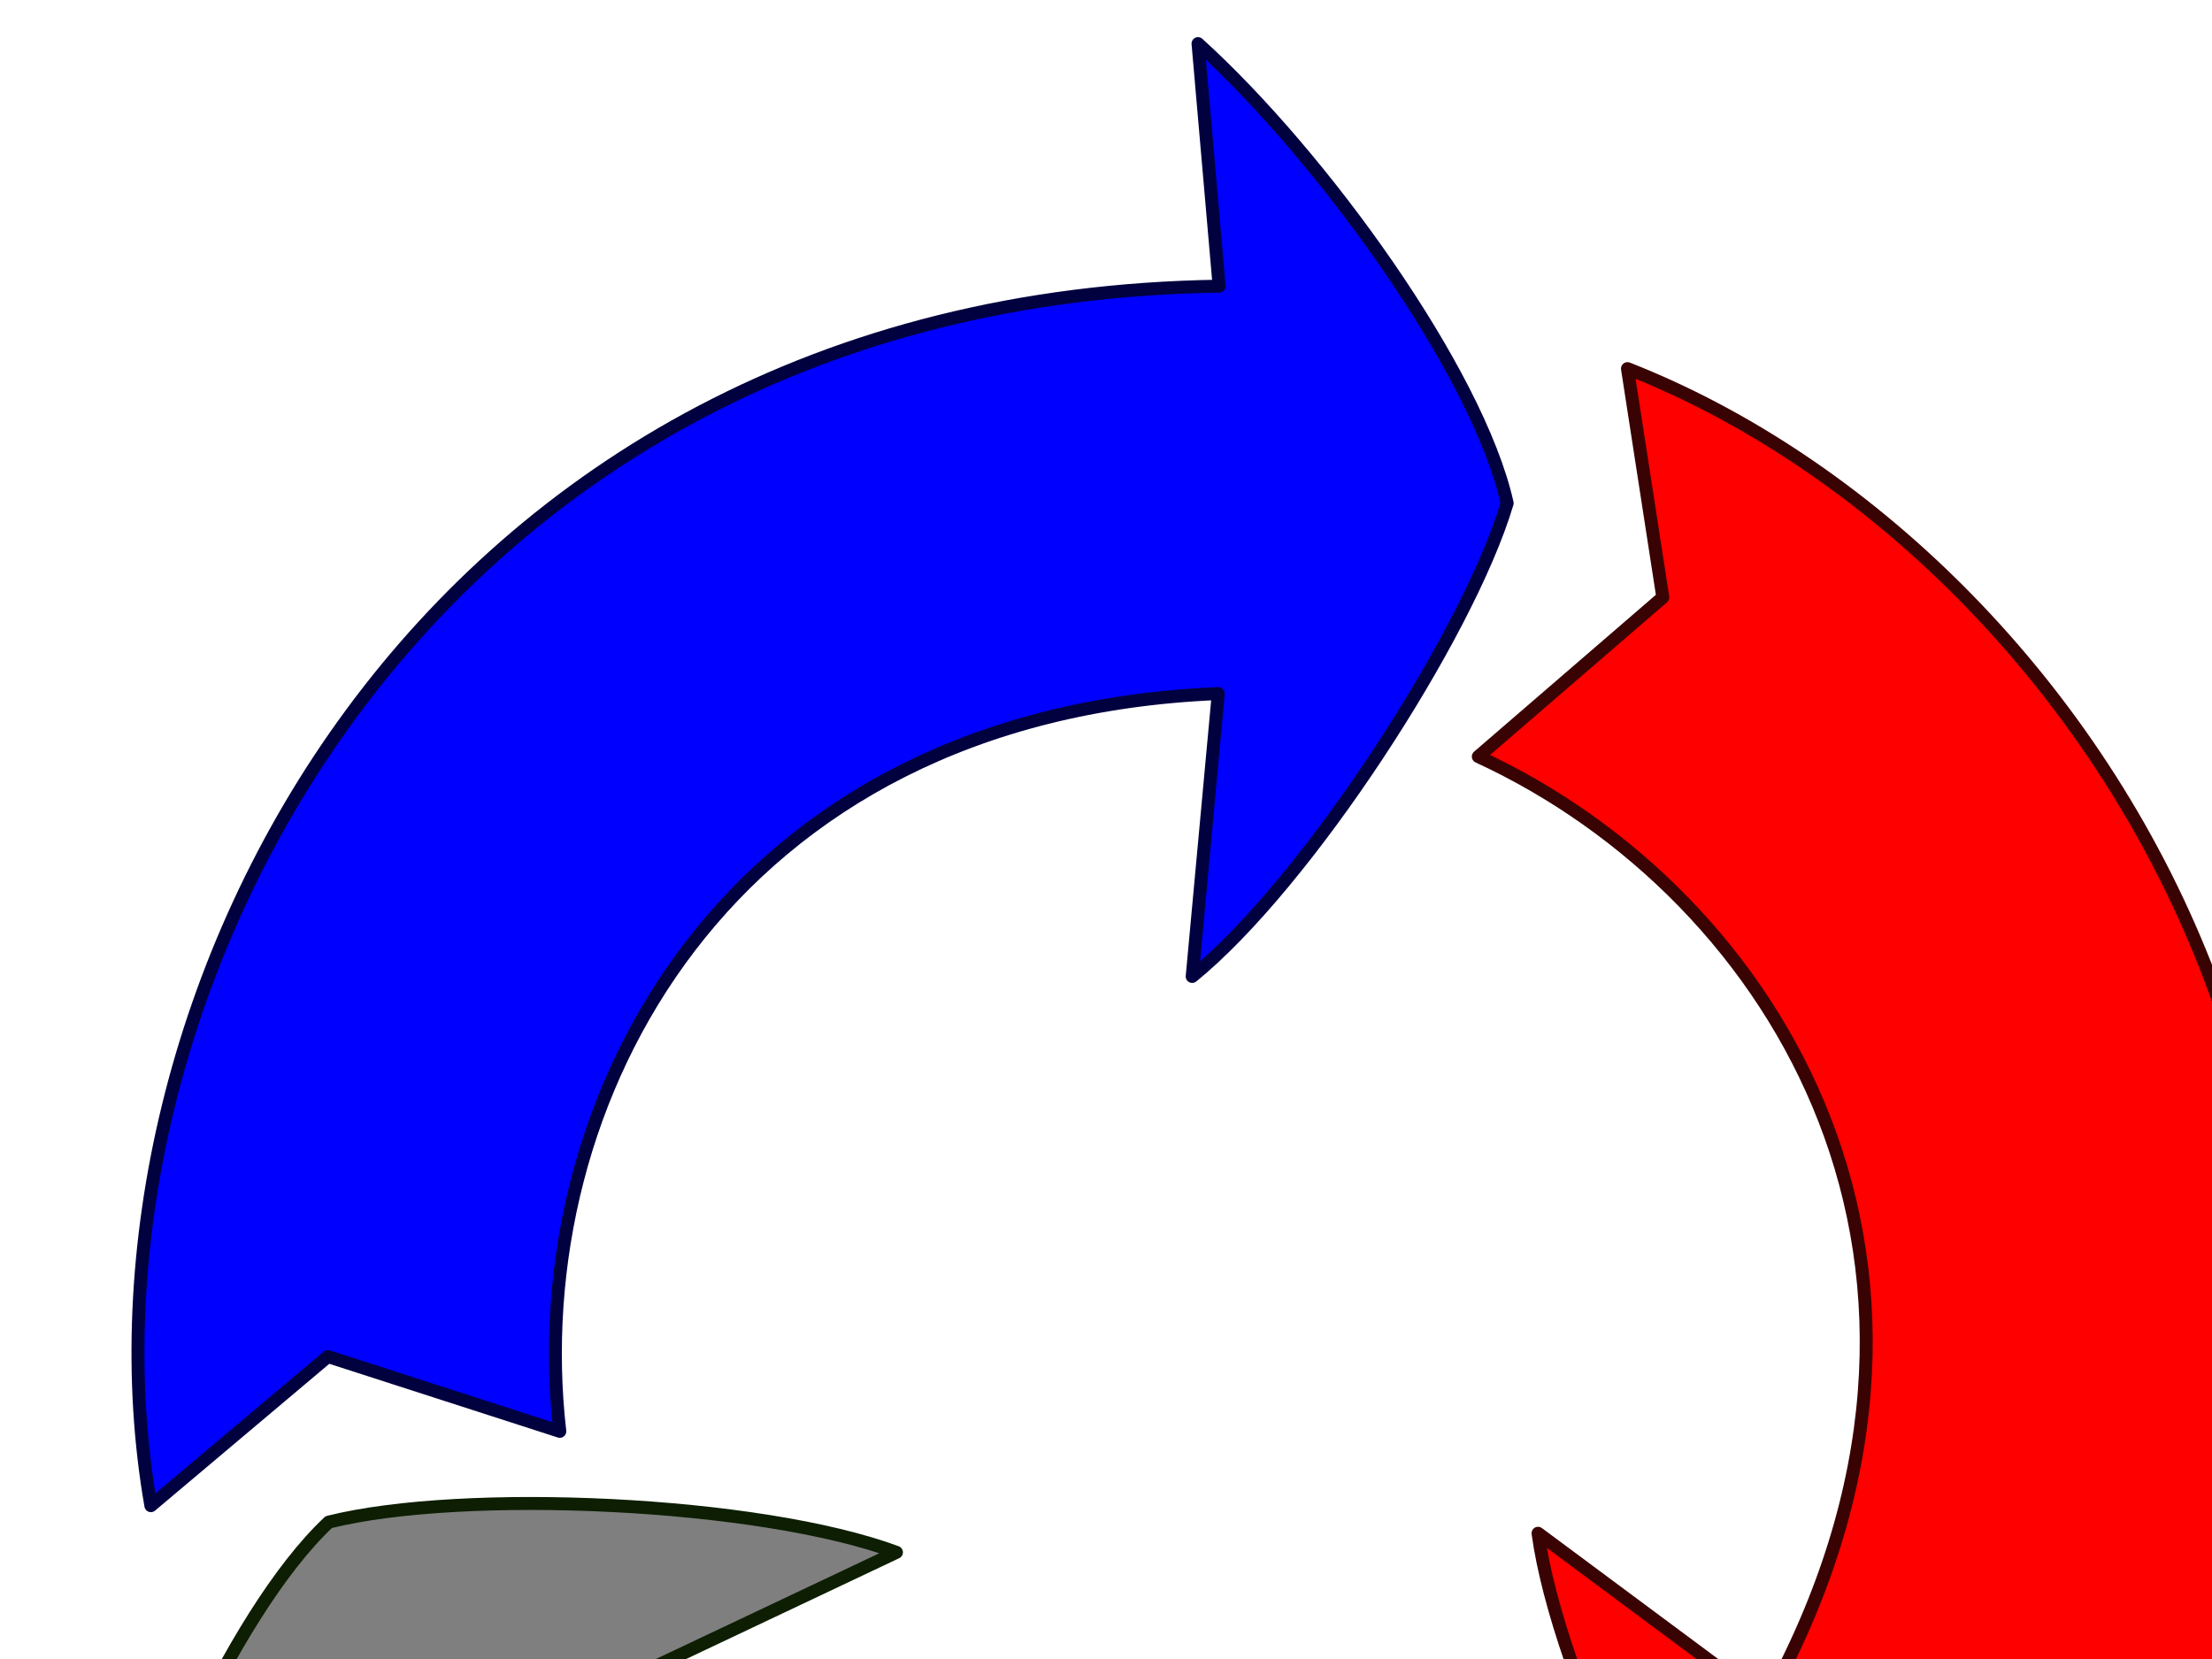 <?xml version="1.0"?><svg width="640" height="480" xmlns="http://www.w3.org/2000/svg">
 <title>newcool</title>
 <g>
  <title>Layer 1</title>
  <path fill="#0000ff" fill-rule="evenodd" stroke="#01013f" stroke-width="3.75" stroke-linejoin="round" stroke-miterlimit="4" id="path2341" d="m161.968,414.131c-10.967,-95.331 47.943,-207.561 190.519,-213.466l-7.55,81.852c32.902,-26.715 79.729,-98.555 91.131,-136.936c-8.556,-38.203 -53.73,-100.617 -89.444,-132.957l6.11,70.177c-232.18,3.375 -334.262,208.66 -309.081,352.838l51.215,-43.153l67.1,21.645l0,0z"/>
  <path fill="#ff0000" fill-rule="evenodd" stroke="#3a0303" stroke-width="3.75" stroke-linejoin="round" stroke-miterlimit="4" id="path2969" d="m427.725,218.898c87.132,40.204 152.362,148.882 83.268,273.737l-65.99,-49.012c5.71,41.996 42.723,119.351 69.579,149.048c37.08,12.557 113.883,6.426 160.078,-7.264l-63.121,-31.272c117.85,-200.076 -4.416,-394.019 -140.662,-447.482l10.228,66.186l-53.38,46.059l0,0z"/>
  <path fill="#7f7f7f" fill-rule="evenodd" stroke="#0d1e02" stroke-width="3.75" stroke-linejoin="round" stroke-miterlimit="4" id="path2970" d="m465.79,539.639c-76.477,57.963 -203.066,64.379 -280.719,-55.341l74.299,-35.163c-39.743,-14.723 -125.415,-18.465 -164.256,-8.744c-28.529,26.809 -59.26,97.462 -68.919,144.664l57.297,-40.979c121.082,198.137 349.744,181.518 461.032,86.457l-63.213,-22.12l-15.521,-68.775z"/>
 </g>
</svg>